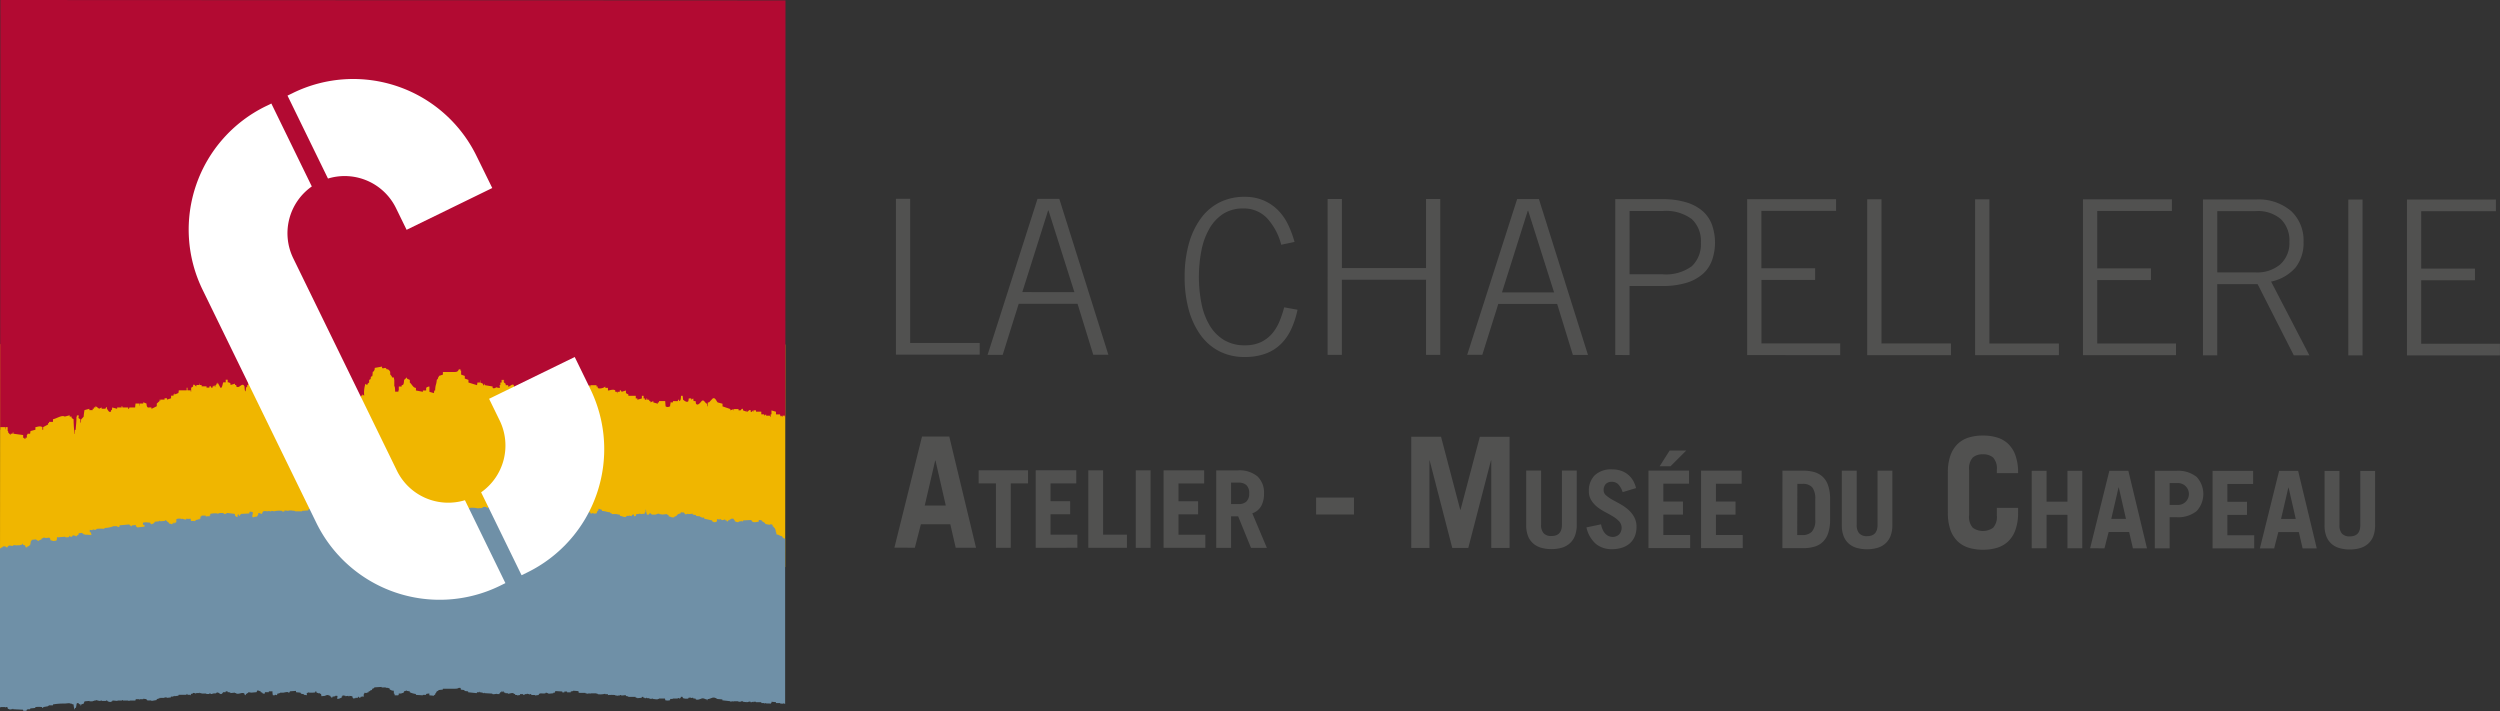 <svg xmlns="http://www.w3.org/2000/svg" xmlns:xlink="http://www.w3.org/1999/xlink" width="127.408" height="36.237" viewBox="0 0 127.408 36.237">
  <rect x="0" y="0" width="127.408" height="36.237" fill="#333333" stroke="none"/>
  <defs>
    <clipPath id="clip-path">
      <rect id="Rectangle_224" data-name="Rectangle 224" width="127.408" height="36.237" transform="translate(0 0)" fill="none"/>
    </clipPath>
  </defs>
  <g id="Groupe_1064" data-name="Groupe 1064" transform="translate(0 0)">
    <path id="Tracé_607" data-name="Tracé 607" d="M45.66,10.131h.726l0,7.349,3.542,0v.593l-4.268,0Z" fill="#515150"/>
    <path id="Tracé_608" data-name="Tracé 608" d="M52.875,10.135h1.111l2.5,7.944h-.77l-.8-2.595-3,0-.815,2.6h-.77Zm1.879,4.753L53.436,10.73h-.022L52.1,14.886Z" fill="#515150"/>
    <g id="Groupe_1063" data-name="Groupe 1063">
      <g id="Groupe_1062" data-name="Groupe 1062" clip-path="url(#clip-path)">
        <path id="Tracé_609" data-name="Tracé 609" d="M65.294,12.473a3.122,3.122,0,0,0-.731-1.363,1.619,1.619,0,0,0-1.2-.486,1.856,1.856,0,0,0-1.018.27,2.181,2.181,0,0,0-.7.741,3.609,3.609,0,0,0-.413,1.111,7.087,7.087,0,0,0,0,2.728,3.485,3.485,0,0,0,.417,1.111,2.15,2.15,0,0,0,.731.743,2,2,0,0,0,1.062.27,1.89,1.89,0,0,0,.808-.158,1.744,1.744,0,0,0,.567-.424,2.293,2.293,0,0,0,.38-.615,5.327,5.327,0,0,0,.248-.738l.681.122a4.564,4.564,0,0,1-.314.973,2.6,2.6,0,0,1-.523.765,2.192,2.192,0,0,1-.776.494,3.013,3.013,0,0,1-1.083.176,2.773,2.773,0,0,1-1.292-.293,2.7,2.7,0,0,1-.957-.83,4.015,4.015,0,0,1-.6-1.287,6.232,6.232,0,0,1-.208-1.672,6.213,6.213,0,0,1,.21-1.672,4.007,4.007,0,0,1,.6-1.287,2.688,2.688,0,0,1,.957-.831,2.791,2.791,0,0,1,1.293-.29,2.4,2.4,0,0,1,.946.176,2.326,2.326,0,0,1,.732.485,2.683,2.683,0,0,1,.522.731,5.071,5.071,0,0,1,.34.907Z" fill="#515150"/>
        <path id="Tracé_610" data-name="Tracé 610" d="M67.66,10.142h.726v3.52l4.29,0v-3.52H73.4l0,7.942h-.725l0-3.828-4.29,0,0,3.828h-.726Z" fill="#515150"/>
        <path id="Tracé_611" data-name="Tracé 611" d="M77.318,10.146h1.11l2.5,7.943h-.77l-.8-2.6h-3l-.815,2.594h-.77ZM79.2,14.9l-1.318-4.157h-.022L76.546,14.9Z" fill="#515150"/>
        <path id="Tracé_612" data-name="Tracé 612" d="M82.319,18.092l0-7.942h2.4a4.081,4.081,0,0,1,1.216.161,2.284,2.284,0,0,1,.836.445,1.723,1.723,0,0,1,.477.7,2.742,2.742,0,0,1,0,1.815,1.712,1.712,0,0,1-.478.7,2.277,2.277,0,0,1-.836.446,4.151,4.151,0,0,1-1.216.159H83.047l0,3.519Zm.729-4.114H84.72a2.227,2.227,0,0,0,1.5-.411,1.533,1.533,0,0,0,.462-1.2,1.526,1.526,0,0,0-.461-1.2,2.213,2.213,0,0,0-1.5-.413H83.049Z" fill="#515150"/>
        <path id="Tracé_613" data-name="Tracé 613" d="M89.04,18.095l0-7.942,4.532,0v.594l-3.806,0v2.926h2.739v.594H89.769l0,3.234,4.014,0V18.1Z" fill="#515150"/>
        <path id="Tracé_614" data-name="Tracé 614" d="M95.16,10.155h.726l0,7.349,3.542,0V18.1l-4.268,0Z" fill="#515150"/>
        <path id="Tracé_615" data-name="Tracé 615" d="M100.659,10.158h.727l0,7.349h3.542V18.1l-4.269,0Z" fill="#515150"/>
        <path id="Tracé_616" data-name="Tracé 616" d="M106.155,18.1l0-7.942,4.532,0v.594l-3.806,0v2.926l2.739,0v.594l-2.738,0,0,3.234,4.014,0v.594Z" fill="#515150"/>
        <path id="Tracé_617" data-name="Tracé 617" d="M117.694,18.11H116.9l-1.845-3.63-2.057,0,0,3.63h-.727l0-7.943h2.685a2.56,2.56,0,0,1,1.809.59,2.041,2.041,0,0,1,.631,1.568,2.035,2.035,0,0,1-.4,1.3,2.243,2.243,0,0,1-1.254.726ZM113,13.883h1.958a1.809,1.809,0,0,0,1.254-.412,1.459,1.459,0,0,0,.463-1.15,1.519,1.519,0,0,0-.429-1.149,1.793,1.793,0,0,0-1.286-.413H113Z" fill="#515150"/>
        <rect id="Rectangle_221" data-name="Rectangle 221" width="0.726" height="7.942" transform="translate(119.677 10.169)" fill="#515150"/>
        <path id="Tracé_618" data-name="Tracé 618" d="M122.667,18.111l0-7.942,4.532,0v.594l-3.807,0V13.69h2.739v.594h-2.74v3.234l4.014,0v.594Z" fill="#515150"/>
        <path id="Tracé_619" data-name="Tracé 619" d="M45.581,27.912l1.408-5.666h1.389l1.363,5.667H48.705l-.274-1.193h-1.5l-.307,1.193Zm1.547-2.149H48.2l-.525-2.292h-.016Z" fill="#515150"/>
        <path id="Tracé_620" data-name="Tracé 620" d="M52.392,23.967v.668h-.881l0,3.281h-.755l0-3.281h-.881v-.668Z" fill="#515150"/>
        <path id="Tracé_621" data-name="Tracé 621" d="M52.783,27.916l0-3.949h2.068v.668H53.539v.907h1v.668h-1v1.039h1.368v.667Z" fill="#515150"/>
        <path id="Tracé_622" data-name="Tracé 622" d="M55.463,27.917l0-3.949h.755l0,3.282h1.214v.667Z" fill="#515150"/>
        <rect id="Rectangle_222" data-name="Rectangle 222" width="0.755" height="3.949" transform="translate(57.882 23.97)" fill="#515150"/>
        <path id="Tracé_623" data-name="Tracé 623" d="M59.3,27.919l0-3.949h2.068v.668H60.059v.907h1v.668h-1v1.039h1.368v.667Z" fill="#515150"/>
        <path id="Tracé_624" data-name="Tracé 624" d="M63.755,27.921,63.1,26.313h-.361v1.608h-.755l0-3.949h1.094a1.434,1.434,0,0,1,1.012.311,1.139,1.139,0,0,1,.328.872,1.3,1.3,0,0,1-.14.629.823.823,0,0,1-.457.377l.743,1.761ZM62.738,25.69h.389a.564.564,0,0,0,.393-.129.538.538,0,0,0,.143-.418.545.545,0,0,0-.142-.419.57.57,0,0,0-.394-.128h-.389Z" fill="#515150"/>
        <rect id="Rectangle_223" data-name="Rectangle 223" width="1.931" height="0.863" transform="translate(67.072 25.357)" fill="#515150"/>
        <path id="Tracé_625" data-name="Tracé 625" d="M71.922,27.926l0-5.667H73.44l.978,3.721h.016l.983-3.72h1.515l0,5.666H76l0-4.458h-.016l-1.156,4.457h-.816l-1.152-4.459H72.85l0,4.458Z" fill="#515150"/>
        <path id="Tracé_626" data-name="Tracé 626" d="M78.539,23.98v2.763a.629.629,0,0,0,.125.428.508.508,0,0,0,.4.146c.358,0,.536-.191.537-.573V23.981h.755v2.768a1.547,1.547,0,0,1-.093.56,1.007,1.007,0,0,1-.263.383,1.051,1.051,0,0,1-.407.222,1.9,1.9,0,0,1-.529.07,1.846,1.846,0,0,1-.527-.071,1.048,1.048,0,0,1-.408-.222.979.979,0,0,1-.26-.383,1.53,1.53,0,0,1-.089-.56V23.98Z" fill="#515150"/>
        <path id="Tracé_627" data-name="Tracé 627" d="M82.694,25.081a1,1,0,0,0-.223-.4.456.456,0,0,0-.328-.126.4.4,0,0,0-.309.114.451.451,0,0,0-.108.317.338.338,0,0,0,.126.26,1.733,1.733,0,0,0,.312.217c.124.068.259.143.4.221a2.362,2.362,0,0,1,.4.276,1.417,1.417,0,0,1,.312.378,1.023,1.023,0,0,1,.125.525,1.222,1.222,0,0,1-.085.464.981.981,0,0,1-.246.356,1.1,1.1,0,0,1-.4.227,1.645,1.645,0,0,1-.53.079,1.267,1.267,0,0,1-.8-.263,1.534,1.534,0,0,1-.489-.848l.745-.157a1.063,1.063,0,0,0,.095.3.721.721,0,0,0,.144.2.517.517,0,0,0,.173.109.5.5,0,0,0,.172.033.471.471,0,0,0,.331-.123.5.5,0,0,0,.009-.668,1.551,1.551,0,0,0-.312-.249c-.124-.076-.258-.151-.4-.226a2.536,2.536,0,0,1-.405-.258A1.4,1.4,0,0,1,81.1,25.5a.834.834,0,0,1-.126-.47,1.092,1.092,0,0,1,.3-.809,1.214,1.214,0,0,1,.89-.3,1.371,1.371,0,0,1,.453.071,1.128,1.128,0,0,1,.61.5,1.409,1.409,0,0,1,.15.383Z" fill="#515150"/>
        <path id="Tracé_628" data-name="Tracé 628" d="M84.012,27.932l0-3.95h2.067v.668H84.769v.908h1v.668h-1v1.039h1.367v.667Zm1.922-4.971-.8.8h-.552l.508-.8Z" fill="#515150"/>
        <path id="Tracé_629" data-name="Tracé 629" d="M86.691,27.933l0-3.949H88.76v.668H87.448v.907h1v.668h-1v1.039h1.367v.667Z" fill="#515150"/>
        <path id="Tracé_630" data-name="Tracé 630" d="M90.839,23.986H91.89a2.049,2.049,0,0,1,.574.074,1.041,1.041,0,0,1,.426.238,1.077,1.077,0,0,1,.271.425,2.055,2.055,0,0,1,.106.632V26.57a2.056,2.056,0,0,1-.108.632,1.087,1.087,0,0,1-.271.422,1.03,1.03,0,0,1-.426.238,2.013,2.013,0,0,1-.574.074H90.837Zm.753,3.283h.263a.654.654,0,0,0,.484-.173.867.867,0,0,0,.173-.615V25.442a.962.962,0,0,0-.15-.6.618.618,0,0,0-.5-.182h-.263Z" fill="#515150"/>
        <path id="Tracé_631" data-name="Tracé 631" d="M94.624,23.987V26.75a.629.629,0,0,0,.125.428.512.512,0,0,0,.4.147c.358,0,.536-.192.537-.574V23.988h.755v2.768a1.547,1.547,0,0,1-.093.56,1.007,1.007,0,0,1-.263.383,1.051,1.051,0,0,1-.407.222,1.985,1.985,0,0,1-1.056,0,1.048,1.048,0,0,1-.408-.222.979.979,0,0,1-.26-.383,1.53,1.53,0,0,1-.089-.56V23.987Z" fill="#515150"/>
        <path id="Tracé_632" data-name="Tracé 632" d="M100.352,26.26a.834.834,0,0,0,.187.636.895.895,0,0,0,1.037,0,.833.833,0,0,0,.189-.636v-.377h1.083v.235a2.553,2.553,0,0,1-.135.888,1.509,1.509,0,0,1-.369.584,1.41,1.41,0,0,1-.564.326,2.439,2.439,0,0,1-.723.1,2.465,2.465,0,0,1-.722-.1,1.421,1.421,0,0,1-.565-.326,1.521,1.521,0,0,1-.369-.584,2.606,2.606,0,0,1-.132-.888V24.094a2.57,2.57,0,0,1,.133-.887,1.534,1.534,0,0,1,.37-.585,1.407,1.407,0,0,1,.565-.325,2.4,2.4,0,0,1,.722-.1,2.472,2.472,0,0,1,.723.1,1.422,1.422,0,0,1,.564.326,1.519,1.519,0,0,1,.368.585,2.568,2.568,0,0,1,.134.887v.016h-1.083v-.158a.832.832,0,0,0-.188-.635.762.762,0,0,0-.519-.165.753.753,0,0,0-.518.164.828.828,0,0,0-.188.635Z" fill="#515150"/>
        <path id="Tracé_633" data-name="Tracé 633" d="M103.543,27.941l0-3.949h.755v1.575h1.066V23.993h.755l0,3.949h-.755V26.236H104.3v1.706Z" fill="#515150"/>
        <path id="Tracé_634" data-name="Tracé 634" d="M106.519,27.942l.98-3.948h.969l.949,3.95H108.7l-.192-.831h-1.045l-.213.831Zm1.078-1.5h.749l-.366-1.6h-.011Z" fill="#515150"/>
        <path id="Tracé_635" data-name="Tracé 635" d="M109.816,27.944l0-3.949h1.089a1.513,1.513,0,0,1,1.041.309,1.281,1.281,0,0,1,0,1.744,1.513,1.513,0,0,1-1.041.31h-.334v1.586Zm.756-2.21h.4a.558.558,0,1,0,0-1.115h-.4Z" fill="#515150"/>
        <path id="Tracé_636" data-name="Tracé 636" d="M112.759,27.946l0-3.949h2.067v.668h-1.312v.907h1v.668h-1v1.039h1.367v.667Z" fill="#515150"/>
        <path id="Tracé_637" data-name="Tracé 637" d="M115.171,27.947l.98-3.949h.969l.949,3.949h-.721l-.192-.831h-1.045l-.213.831Zm1.078-1.5H117l-.366-1.6h-.011Z" fill="#515150"/>
        <path id="Tracé_638" data-name="Tracé 638" d="M119.226,24v2.763a.629.629,0,0,0,.125.428.508.508,0,0,0,.4.146c.358,0,.536-.191.537-.574V24h.755v2.768a1.547,1.547,0,0,1-.093.56,1.007,1.007,0,0,1-.263.383,1.05,1.05,0,0,1-.407.221,1.865,1.865,0,0,1-.529.071,1.846,1.846,0,0,1-.527-.071,1.048,1.048,0,0,1-.408-.222.98.98,0,0,1-.26-.383,1.54,1.54,0,0,1-.089-.561V24Z" fill="#515150"/>
        <path id="Tracé_639" data-name="Tracé 639" d="M40.016,28.9,0,28.877.009,17.538l40.013.02" fill="#f0b600" fill-rule="evenodd"/>
        <path id="Tracé_640" data-name="Tracé 640" d="M40.013,35.875l0-8.427-.065-.008a.277.277,0,0,0-.084-.068v-.044c-.136-.011-.155-.084-.291-.09l-.021-.135h-.021v-.112h-.02a.178.178,0,0,1-.021-.09h-.042c-.016-.06-.005-.051-.062-.067l-.021-.09a.413.413,0,0,1-.1-.045v.045a1.276,1.276,0,0,1-.27-.045v-.045c-.075-.021-.092-.07-.167-.09V26.52h-.062V26.5h-.084v.022h-.02v.068c-.17.014-.306.079-.375-.09l-.416.022v.045h-.063c-.012-.045,0-.019-.02-.045v.045a.354.354,0,0,0-.146.022v.022h-.083v-.022l-.063.022v-.044h-.041c-.018-.073-.054-.08-.083-.135h-.105v.022h-.041v.023h-.042V26.5c-.029.02-.036.017-.083.023v.045h-.063v-.045h-.062c-.007-.014-.014-.03-.021-.045-.043-.013-.116.049-.187.023v-.023h-.041v-.022a.055.055,0,0,0-.063.022l-.125-.022v.112h-.021v.022c-.051.013-.122.046-.166,0-.057-.017-.048,0-.063-.067l-.4-.089v-.046l-.063-.023a.051.051,0,0,1-.062.023V26.36l-.083-.021v-.023l-.208-.022v-.045l-.167-.023v-.045L35.1,26.2l-.062-.023V26.2h-.063v.022A.364.364,0,0,0,34.9,26.2v-.046h-.041v-.044h-.042v.044h-.021v-.044h-.1c-.013.044,0,.019-.021.044v.023h-.083V26.2h-.042v.022l-.062.023v.045l-.125.045v.022c-.109.043-.205-.038-.291-.045v-.067l-.083-.023V26.2l-.229.022L33.6,26.2V26.18c-.057-.016-.152.034-.188.045H33.23c-.074-.03-.086-.141-.166,0h-.1V26.2a.776.776,0,0,1-.042-.224H32.9v.135h-.041v.067l-.209.022V26.18h-.1V26.2h-.1s0,.014-.042.022v.068l-.1.022v-.09c-.113.006-.067.017-.125.068v.022a.135.135,0,0,0-.083-.022c-.013-.045,0-.02-.021-.045v.045h-.146c-.007.015-.014.029-.021.045-.094.041-.224-.041-.312-.045-.012-.045,0-.02-.021-.045v-.023h-.083V26.2h-.021v.022c-.046,0-.041-.022-.041-.022h-.25v-.023a.152.152,0,0,0-.083-.023v-.044c-.153-.007-.255-.066-.416-.068l-.021-.067c-.08-.011-.086-.037-.166-.045v.09h-.022c-.036.056-.051.045-.062.134l-.1.023c-.063,0-.116-.038-.146-.023v.023a.218.218,0,0,1-.083-.023v-.045l-.25-.022v-.023l-.438.023h-.291l-.021.067h-.021v-.044h-.125v.044h-.1v-.044h-.084v-.023l-.125.023v.044l-.145.023V26.2H28.3v.022c-.093.029-.206-.022-.27-.022s-.154.056-.229.022l-.021-.044-.229-.024c-.012-.044,0-.019-.021-.044-.061-.066-.115-.016-.208-.045v-.022a3.468,3.468,0,0,0-.52,0V26.02h-.083c-.013-.045,0-.019-.021-.045v.045H26.55v-.045a1.559,1.559,0,0,1-.333-.068l-.333.022v-.022h-.062v-.022H25.7v.022l-.146-.022V25.84H25.51l-.021.067h-.125v-.022a.054.054,0,0,0-.063.022.32.32,0,0,1-.166-.023V25.84a.872.872,0,0,0-.27,0v.045H24.8v-.045h-.1v-.022c-.029,0,.008.017-.021.022h-.083v.045l-.25.022a1.157,1.157,0,0,0-.416-.022v.022h-.041c-.008.015-.015.03-.022.045h-.124v.023H23.72v-.023c-.048-.017-.054-.008-.083-.045a.22.22,0,0,0-.084.022v.09l-.062.023v.022c-.039-.007-.055-.034-.1-.045a.3.3,0,0,0-.041-.09l-.479-.045v-.044h-.042v.045h-.083l-.021.045H22.7v-.022h-.1a1.032,1.032,0,0,1-.187.022c-.067,0-.193-.05-.208-.045l-.021.045-.208-.023v.022h-.146v.023h-.021v-.023h-.062v-.022h-.166l-.021-.067h-.083v.045a.944.944,0,0,1-.271,0l-.021-.067-.291.022v.045h-.062c-.013-.045,0-.019-.021-.045v.045h-.042c-.013-.045,0-.019-.021-.045v.045H20.7l-.021-.067-.167.022v-.022H20.5v.022H20.37v.045h-.354v-.045H19.87v.045h-.041c-.013-.045,0-.019-.021-.045v.045h-.229v-.045H19.5c-.013.045,0,.019-.021.045V25.9h-.084v.022h-.062l-.021.045h-.166v.045h-.021l-.021-.067h-.021a.267.267,0,0,1-.187.022v-.022h-.166v-.022l-.042.022v-.022h-.1v.022a.167.167,0,0,1-.083.023v.045h-.1v.022l-.188-.022v-.045c-.07-.009-.077-.017-.1-.068H18.08c-.007.023-.014.045-.02.068h-.167l-.021-.046h-.125V25.9h-.062v-.022a.036.036,0,0,0-.042.022l-.083-.022V25.9l-.166.022V25.88H17.1V25.9h-.021V25.88h-.229V25.9h-.083v.022l-.458-.023v.023l-.062-.023v.023h-.021V25.9h-.021v.022l-.478.023-.021.067-.312.023v.022h-.354v-.022h-.083v-.022l-.063.022v-.022h-.187v.022l-.208-.022v.044c-.064.01-.061.027-.125,0v-.022a1.083,1.083,0,0,0-.4.022l-.146-.022v.022c-.085.021-.115-.044-.166,0-.221-.009-.253-.049-.313.135-.09-.014-.076-.043-.187-.046v.09h-.021a.279.279,0,0,1-.041.09.509.509,0,0,0-.209.045c-.006-.015-.013-.03-.02-.045h-.021s.039-.169.042-.224h-.063V26.08h-.1V26.1h-.021v.067l-.416.022c-.01.005,0,.029-.062.045v.045H12.17v-.068l-.062.023v.111h-.062v-.021c-.079-.025-.059-.06-.083-.135l-.375-.046c-.031.011-.109.065-.166.046v-.023h-.042v-.023h-.208v.023h-.062v.023h-.021v-.023a1.213,1.213,0,0,0-.374.022v.09h-.042v.045c-.08-.032-.1-.01-.188,0v-.045h-.208c-.007.015-.014.03-.02.045h-.042v.111h-.042a.469.469,0,0,1-.021.045l-.062-.022v.022l-.125.023v.045H9.9v.022c-.029,0,.009-.017-.02-.022H9.735l-.021-.113a.725.725,0,0,1-.228,0v.045a.488.488,0,0,1-.187-.045l-.062.023v-.023c-.072,0-.191-.015-.229.023H8.986v.157H8.965v.022H8.9v.045h-.02v-.045H8.84v.045H8.777v.045a.482.482,0,0,0-.166-.045v-.045h-.02a.494.494,0,0,0-.084-.067v-.023H8.466V26.5H8.424v.045l-.25.022a.053.053,0,0,0-.062-.022v.022l-.229.022v.046H7.841v.044H7.779v.023l-.062.022v-.022c-.057-.018-.048,0-.063-.067h-.1v-.023a.038.038,0,0,0-.042.023c-.042,0-.041-.023-.041-.023l-.187.023v.112h.063v.022h.021v.067l-.375.045-.021-.045H6.926v-.067H6.905V26.75a.493.493,0,0,1-.188.023v.044H6.655v-.044H6.613c-.007-.015-.013-.03-.021-.046-.166.016-.332.031-.5.045v.067l-.083.023v-.023H5.968v-.022H5.781a1.268,1.268,0,0,1-.458.089v.045a2.078,2.078,0,0,0-.395,0v.023H4.886V27c-.048.018-.141-.023-.146-.022V27H4.7v.022L4.574,27v.112h.041c.02.081.037.048.042.157l-.25-.023-.041.023v-.023l-.125-.022v-.045H4.178v-.023l-.166.023-.021.09c-.09.012-.074.044-.125.089V27.31H3.8v-.023c-.087,0-.107-.009-.125.067h-.1V27.31H3.533v.044c-.018.029-.157.038-.208.022v-.022l-.312.022V27.4H2.992v-.023H2.909l-.021.157H2.867v.023H2.805c-.092.039-.129-.009-.229-.023-.006-.016-.015-.078-.021-.09s-.031-.022-.042-.045l-.208.023V27.4H2.2v.023l-.083.022v.045l-.125.045v.022c-.07.024-.123-.052-.166-.067l-.208.022v.045H1.577a2.221,2.221,0,0,1-.042.225H1.494v.044l-.1.023v.045H1.306c-.012-.123-.057-.1-.145-.135v-.045H1.119v.045l-.125.022V27.8l-.1-.022V27.8l-.208-.022-.021.045L.453,27.8a.079.079,0,0,1-.062.045v.045h-.1v-.045H.141v.045c-.047.007-.054,0-.083.022v.023H.016v.022H0l0,8.121H.012v-.044h.25c.012.045,0,.02.02.045v-.045h.1V36.1H.407v.022l.125.046v-.023h.1c.007,0,.006-.029.042-.022v.022l.5.023v.045a.531.531,0,0,1,.084.022v-.022h.02v.022H1.3v-.022h.062V36.17c.041-.008.042-.022.042-.022h.125l.021-.046c.083-.006.166-.014.249-.022v-.044a1.353,1.353,0,0,1,.354,0v.045H2.2v-.045l.25-.045v-.022h.041v-.023H2.7V35.9a3.128,3.128,0,0,1,.6-.044l.25-.023v.023h.1v.022l.1.023a.771.771,0,0,0,.041.224v.023H3.82v-.068h.042a.894.894,0,0,0,.042-.224h.02v-.023h.1c-.007.015-.013.03-.02.044l.1.023v.067c.06-.042.016-.035.041-.067l.125-.045a.5.5,0,0,1,.042-.112l.25-.022v.022h.166v-.022H4.8V35.7h.084v-.023l.187.045.125-.022v.022h.187c.028,0,.036-.038.083-.023v.023a.262.262,0,0,0,.208.045v-.023h.042l.021-.045.25.023V35.7h.229v-.024c.041-.006.041.024.041.024h.292v.022a.053.053,0,0,0,.062-.022H6.9l.021-.068h.187c.013.045,0,.02.021.045v-.045H7.3v-.023l.166.023c.013.044,0,.019.021.044.043.042.135.011.208.023h.021v.023l.27-.046v-.044l.146-.045v-.022h.021v.022c.029,0-.008-.014.021-.022h.208v-.022H8.5v.022l.208-.022V35.5h.125v-.022H8.9v-.023c.03,0-.008.019.021.023l.167-.023c.006-.015.013-.03.02-.045h.4v-.044h.041v.044H9.71v.023h.021v-.067l.1-.023v-.023c.068-.022.126.03.166.023v-.022h.146V35.3h.021v.023h.1v.022h.25v.023h.145v-.023h.083v.023h.084v-.023H10.9v-.022c.028,0,.035.04.083.022v-.022h.042V35.3h.062v-.023l.146.091c.088.023.117-.075.146-.091H11.5v-.045h.1v.045a.319.319,0,0,1,.145.022v.022l.229-.022v.022h.062v.022c.153.052.3-.08.417,0l.021.068.041.022.021-.067c.021-.007.042-.014.063-.023v-.022h.041l.021-.045.146.023.27-.023a.263.263,0,0,1,.042-.089c.092.007.083.034.166.045v.045a.153.153,0,0,1,.1.044v.023h.063v.023h.021c.013-.031.028-.06.041-.09H13.7v-.045h.187a.655.655,0,0,0,.02.2h.1v-.022a.187.187,0,0,1,.1.022l.041-.09h.084v-.022h.041V35.3h.167c.021,0,.2-.051.249-.022V35.3c.071-.009.067,0,.084-.068l.312-.022v.067l.229.023c.007.015.013.029.021.045a.251.251,0,0,0,.145.023v.044a.366.366,0,0,1,.146.023c.021-.066.022-.046,0-.113L15.7,35.3V35.28l.021.022.021-.022c.029,0-.008.017.021.022h.229V35.28l.062.022.021-.067h.042c.007.023.013.045.02.067l.1.023v.022l.063-.022a.078.078,0,0,0,.062.045l.021.112.208-.023v-.022l.146-.022v.022l.1.023v.045h.041v.045h.063v-.045l.146-.022V35.46h.1v.023h.022a.306.306,0,0,0-.022.134c.132,0,.139-.043.23-.067v-.067h.041v-.045l.146.022v.023l.146-.023v.023h.062V35.46a1.389,1.389,0,0,0,.145.023c.008.067,0,.061.042.09V35.6l.125-.022v-.022h.042v.022c.013-.008.028-.015.041-.022l.021.022.021-.067h.042v.045h.083v-.045h.062v-.022l.1.022c0-.091-.008-.145.042-.18V35.3l.083.023V35.3l.042.022V35.3l.083-.023v-.045c.048-.005.054,0,.083-.022v-.022c.071-.04.077.029.105-.09a.17.17,0,0,0,.1-.045v-.022l.374-.023v.023c.078.023.18-.026.229.022a.3.3,0,0,1,.187.045v.046c.092.023.1.073.188.045.008.046.02.043.02.044v.112h.021a.178.178,0,0,1,.021.09H20.3v-.022h.021v-.068h.146v-.022c.088,0,.108-.011.125-.09l.146-.044v.022l.145.023v.044a.956.956,0,0,0,.312.09v.045l.354.023v-.023h.166v-.045a.647.647,0,0,1,.167-.023v.09l.229.022.021-.044h.041c.015-.115.06-.084.084-.18l.062-.022v-.022h.042v-.023l.208-.022V35.1h.562c.094,0,.2,0,.25-.045h.083v.023h.021v.067l.187.023v.045l.187.022v.045l.437.045.021-.045h.125c.012-.044,0-.019.02-.045v.045l.146.023v.022c.049.015.056-.026.083-.022v.022l.4.023v.022c.093.029.21-.03.25,0h.124a.469.469,0,0,0-.021-.046h.042v-.044h.063V35.24h.062c.013.045,0,.019.021.045V35.24h.041v.045l.084.022v.022h.125v.023c.062.015.2-.057.291-.023v.023l.083.023v.045h.1v.022l.146-.022v-.045h.166v.045h.063v-.045h.083v-.023l.021.023h.021v-.022l.1.022c.012.045,0,.02.02.045v-.045h.1v.045h.187v.023l.187-.023c.041-.147.2-.044.354-.09v-.022c.068-.018.126.034.167.045l.228-.022v-.023c.039-.016.06.006.084-.022.007-.022.014-.045.02-.067l.354.022v.045h.105v-.045H28.9v.044h.187v-.044l.125-.023V35.2l.271.023v.067c.038.008.041.022.041.022h.313v.022H29.9v.023l.146-.023.021.023h.02v-.023H30.4v.022h.063v.023a.983.983,0,0,0,.374-.022c.03,0-.008.017.021.022h.125v.045a1.739,1.739,0,0,1,.375,0v.023h.083v.022h.021v-.022h.125v-.023c.052-.014.075.019.1.023l.208-.022v.044l.124.023v.023h.375v.045h.083v.022l.229-.022v-.045h.083v.045h.063v.022h.083v-.022c.045-.007.042.022.042.022h.1V35.6h.062v.022l.146-.022v.022l.229.023v-.023h.062V35.6h.313c.007.03.014.06.02.089a.569.569,0,0,0,.229,0c.013-.045,0-.02.021-.045v-.023h.125V35.6h.249c.006,0,.007-.031.042-.023H34.6V35.6c.076-.009.089-.018.1-.09h.083l.021.067a.532.532,0,0,0,.271.023l.021-.045h.125v.022l.1-.022.021.045h.1l.021.045c.1.044.239-.028.291-.045.118-.036.171.04.271.045v.044h.021l.021-.067h.062l.187-.066c.124-.023.179.039.25.067l.249.022v.045l.4.046v.022l.167-.022v.022h.02V35.74h.229v.022h.1c.028-.005.069-.039.125-.022v.022l.187.023c.029-.005-.009-.021.02-.023v.023c.05.006.112-.045.187-.023v.023c.056.016.1-.018.125-.023v.023h.021v-.023h.125v.023H38.8v.045h.145v.022l.1-.022v.022h.188s0,.015.041.023V35.83h.042v-.067l.229.022v.045h.208v.021H39.8v.023c.029.005-.009-.019.02-.023l.063.023v-.023h.1v.023" fill="#6f90a7" fill-rule="evenodd"/>
        <path id="Tracé_641" data-name="Tracé 641" d="M.007,21.9H.019v-.133h.25c.012.133,0,.057.021.133v-.133h.1v.2H.415v.068c.041.046.083.092.124.135v-.067h.1c.007-.005.006-.087.042-.068v.068c.166.024.333.046.5.068v.134c.034.008.079.07.084.068v-.068h.02v.068h.021v-.068h.062v-.134a.087.087,0,0,0,.041-.067h.125l.021-.136.25-.067v-.133c.132-.015.227-.077.354,0v.133H2.2v-.133l.25-.135v-.068H2.5V21.5H2.7v-.135c.176-.027.454-.231.6-.134l.25-.067v.067h.1V21.3l.1.067a6.32,6.32,0,0,0,.042.673v.069h.021v-.2h.042c.016-.246.041-.355.042-.673h.021v-.067h.1l-.021.134.1.068v.2c.06-.127.016-.106.042-.2l.125-.135a3.13,3.13,0,0,1,.042-.336l.249-.067V20.9h.167V20.83h.062v-.067h.083v-.068l.188.135.125-.067v.067h.187c.027-.014.036-.115.083-.068v.068c.046.064.123.233.208.134V20.9h.042c.007-.045.014-.089.02-.134l.25.067v-.067h.229v-.069c.042-.021.042.069.042.069h.291v.067c.046.032.062-.067.063-.067h.291l.021-.2h.187c.012.134,0,.058.021.134v-.134H7.3V20.5l.166.067c.012.134,0,.058.021.134.043.125.135.033.208.069H7.72v.067l.27-.136v-.134l.146-.133v-.07h.021v.07c.029,0-.008-.043.021-.07h.208v-.066h.125v.067l.208-.067v-.134h.125v-.067h.062v-.069c.03-.005-.008.057.021.069.055-.022.111-.045.166-.069l.021-.134h.4v-.134h.041v.134h.167v.068h.021v-.2c.034-.022.069-.044.1-.068V19.62c.068-.068.126.089.166.067V19.62h.146v-.067h.021v.067h.1v.067h.249v.067h.146v-.067h.083v.067h.084v-.068H10.9V19.62c.028,0,.035.119.083.068V19.62h.042v-.067h.062v-.067l.146.27c.088.068.117-.225.146-.27h.125v-.134h.1v.134a.158.158,0,0,1,.145.067v.068l.229-.068v.068h.062v.067c.153.154.3-.238.417,0l.021.2.041.067.021-.2c.021-.021.042-.044.063-.067v-.068h.041l.021-.134.146.067.27-.067a1.8,1.8,0,0,1,.042-.269c.093.021.084.1.166.135v.134c.064.028.065.046.1.134v.068h.063v.068h.021c.013-.09.027-.18.041-.27h.187v-.134H13.9a5.78,5.78,0,0,0,.02.606h.105v-.067c.036-.034.1.067.1.067.015-.089.028-.179.042-.27h.083v-.067H14.3v-.067h.167c.021-.01.2-.156.249-.067v.067c.071-.024.067,0,.084-.2l.312-.067v.2l.229.067c.007.045.013.09.021.135.033.08.085.067.145.068v.134a.17.17,0,0,1,.146.068.888.888,0,0,0,0-.337c.021-.022.041-.045.062-.068v-.067l.021.067.021-.067c.029,0-.008.051.021.067H16v-.067c.021.023.041.046.062.068l.021-.2h.042c.007.068.013.134.02.2l.1.067v.067l.063-.067c.006.008,0,.092.062.135l.021.337c.069-.021.139-.044.208-.068V19.96l.146-.067v.067l.1.067v.136H16.9V20.3h.063v-.134L17.1,20.1v-.069h.1V20.1h.021a2.815,2.815,0,0,0-.021.4c.132-.013.139-.13.229-.2v-.2h.041V19.96l.146.068V20.1l.146-.068V20.1h.063v-.068c.044,0,.056.062.145.068.007.2,0,.184.042.268v.07c.042-.024.083-.045.124-.07V20.3h.043v.066c.013-.022.027-.044.041-.066l.021.066.021-.2h.042V20.3H18.4v-.134h.062V20.1c.035.021.07.045.1.067a1.452,1.452,0,0,1,.042-.54v-.067l.083.067v-.067l.042.067v-.067l.083-.067v-.135c.048-.015.054-.01.084-.067v-.067c.07-.12.076.088.1-.27.065-.032.063-.047.1-.134V18.75c.125-.023.25-.044.374-.069v.069c.078.069.18-.077.229.067.1,0,.132.04.187.134v.136c.092.069.1.222.188.135.008.138.02.131.021.134v.336h.021a1.443,1.443,0,0,1,.021.27h.166V19.9h.021v-.2h.146v-.068c.088-.007.108-.033.125-.269l.146-.134v.067l.145.067v.135c.109.084.167.269.312.27V19.9c.118.022.236.046.354.067V19.9h.166v-.134a.285.285,0,0,1,.167-.068v.27l.229.067c.007-.045.014-.089.02-.134h.042c.015-.342.06-.25.084-.539l.062-.067v-.067h.042v-.068c.069-.021.139-.045.208-.067v-.135h.562c.094,0,.2.009.25-.134h.083v.067H23.5v.2l.187.067v.135c.062.021.124.044.187.067v.134c.146.045.291.091.437.135l.021-.135h.125c.012-.134,0-.057.02-.135v.135l.146.067v.067c.049.045.056-.077.083-.067v.067l.4.068v.068c.093.086.21-.09.25,0h.124c-.006-.044-.013-.09-.021-.136h.042v-.134h.063v-.134h.062c.013.134,0,.058.021.134v-.134h.042v.134l.084.067v.068h.125v.067c.062.046.2-.171.291-.067v.067c.028.024.055.046.083.068V19.9h.1v.067l.146-.067v-.135h.166V19.9h.063v-.135h.083V19.7l.021.068h.021V19.7c.034.024.069.046.1.068.012.134,0,.058.02.134v-.134h.1V19.9h.188v.067c.062-.021.125-.045.187-.067.041-.442.2-.133.354-.269v-.068c.068-.055.126.1.166.135l.229-.067v-.067c.039-.05.06.017.084-.068.007-.066.014-.134.021-.2l.353.067V19.5h.1V19.36h.124V19.5h.187V19.36l.125-.067v-.067l.271.067v.2a.092.092,0,0,1,.041.067h.313v.068H29.9V19.7l.146-.067.021.067h.02V19.63H30.4V19.7h.063v.067c.071.073.336,0,.374-.067.03.008-.008.051.021.068h.125V19.9c.071.007.283-.088.374,0v.067h.084v.068h.02v-.068h.125V19.9c.053-.043.076.056.1.068L31.9,19.9v.135l.125.068v.068H32.4v.134h.083v.067l.229-.067v-.134H32.8v.134h.063v.067h.083v-.067c.044-.019.042.067.042.067h.1v.069h.062v.066l.146-.066v.067l.229.067v-.067h.062v-.067H33.9l.021.268c.1.058.131.033.229,0,.012-.134,0-.058.021-.134v-.067h.125v-.066h.249c.006-.006.006-.093.042-.069h.021v.069c.076-.026.088-.053.1-.27h.083l.021.2c.053.032.193.171.271.069.006-.045.013-.091.02-.136h.125v.066l.1-.066.021.135h.1l.021.134c.1.134.239-.085.291-.134.118-.11.171.118.271.134v.134h.021l.021-.2h.062c.063-.066.126-.136.188-.2.124-.067.178.119.25.2l.249.068v.134l.4.136v.067l.166-.067v.067h.021v-.067h.229v.067h.1c.029-.014.07-.117.125-.067v.067l.187.067c.029-.014-.009-.061.021-.067v.067c.05.02.112-.134.187-.067v.067c.055.049.1-.053.125-.067v.067h.021v-.067h.125v.068h.27v.135h.146v.066l.1-.066v.066h.187a.089.089,0,0,0,.042.067v-.133h.042v-.2l.229.067v.136h.208v.066h.042v.067c.029.014-.009-.056.021-.067.02.023.042.045.062.067v-.067H40v.067h.024L40.031.02.018,0" fill="#b20a32" fill-rule="evenodd"/>
        <path id="Tracé_642" data-name="Tracé 642" d="M25.465,21.43a2.912,2.912,0,0,1-.946,3.66l2.062,4.226.286-.14a6.993,6.993,0,0,0,3.218-9.352l-.795-1.63-4.365,2.13" fill="#fff"/>
        <path id="Tracé_643" data-name="Tracé 643" d="M10.325,14.768,16.119,26.64a6.994,6.994,0,0,0,9.352,3.218l.286-.141-2.062-4.225a2.911,2.911,0,0,1-3.467-1.506L14.945,13.162a2.911,2.911,0,0,1,.946-3.66L13.829,5.276l-.287.14a6.993,6.993,0,0,0-3.217,9.352" fill="#fff"/>
        <path id="Tracé_644" data-name="Tracé 644" d="M14.939,4.734l-.287.139L16.715,9.1a2.911,2.911,0,0,1,3.467,1.507l.54,1.105,4.365-2.13-.8-1.63a6.993,6.993,0,0,0-9.352-3.217" fill="#fff"/>
      </g>
    </g>
  </g>
</svg>
